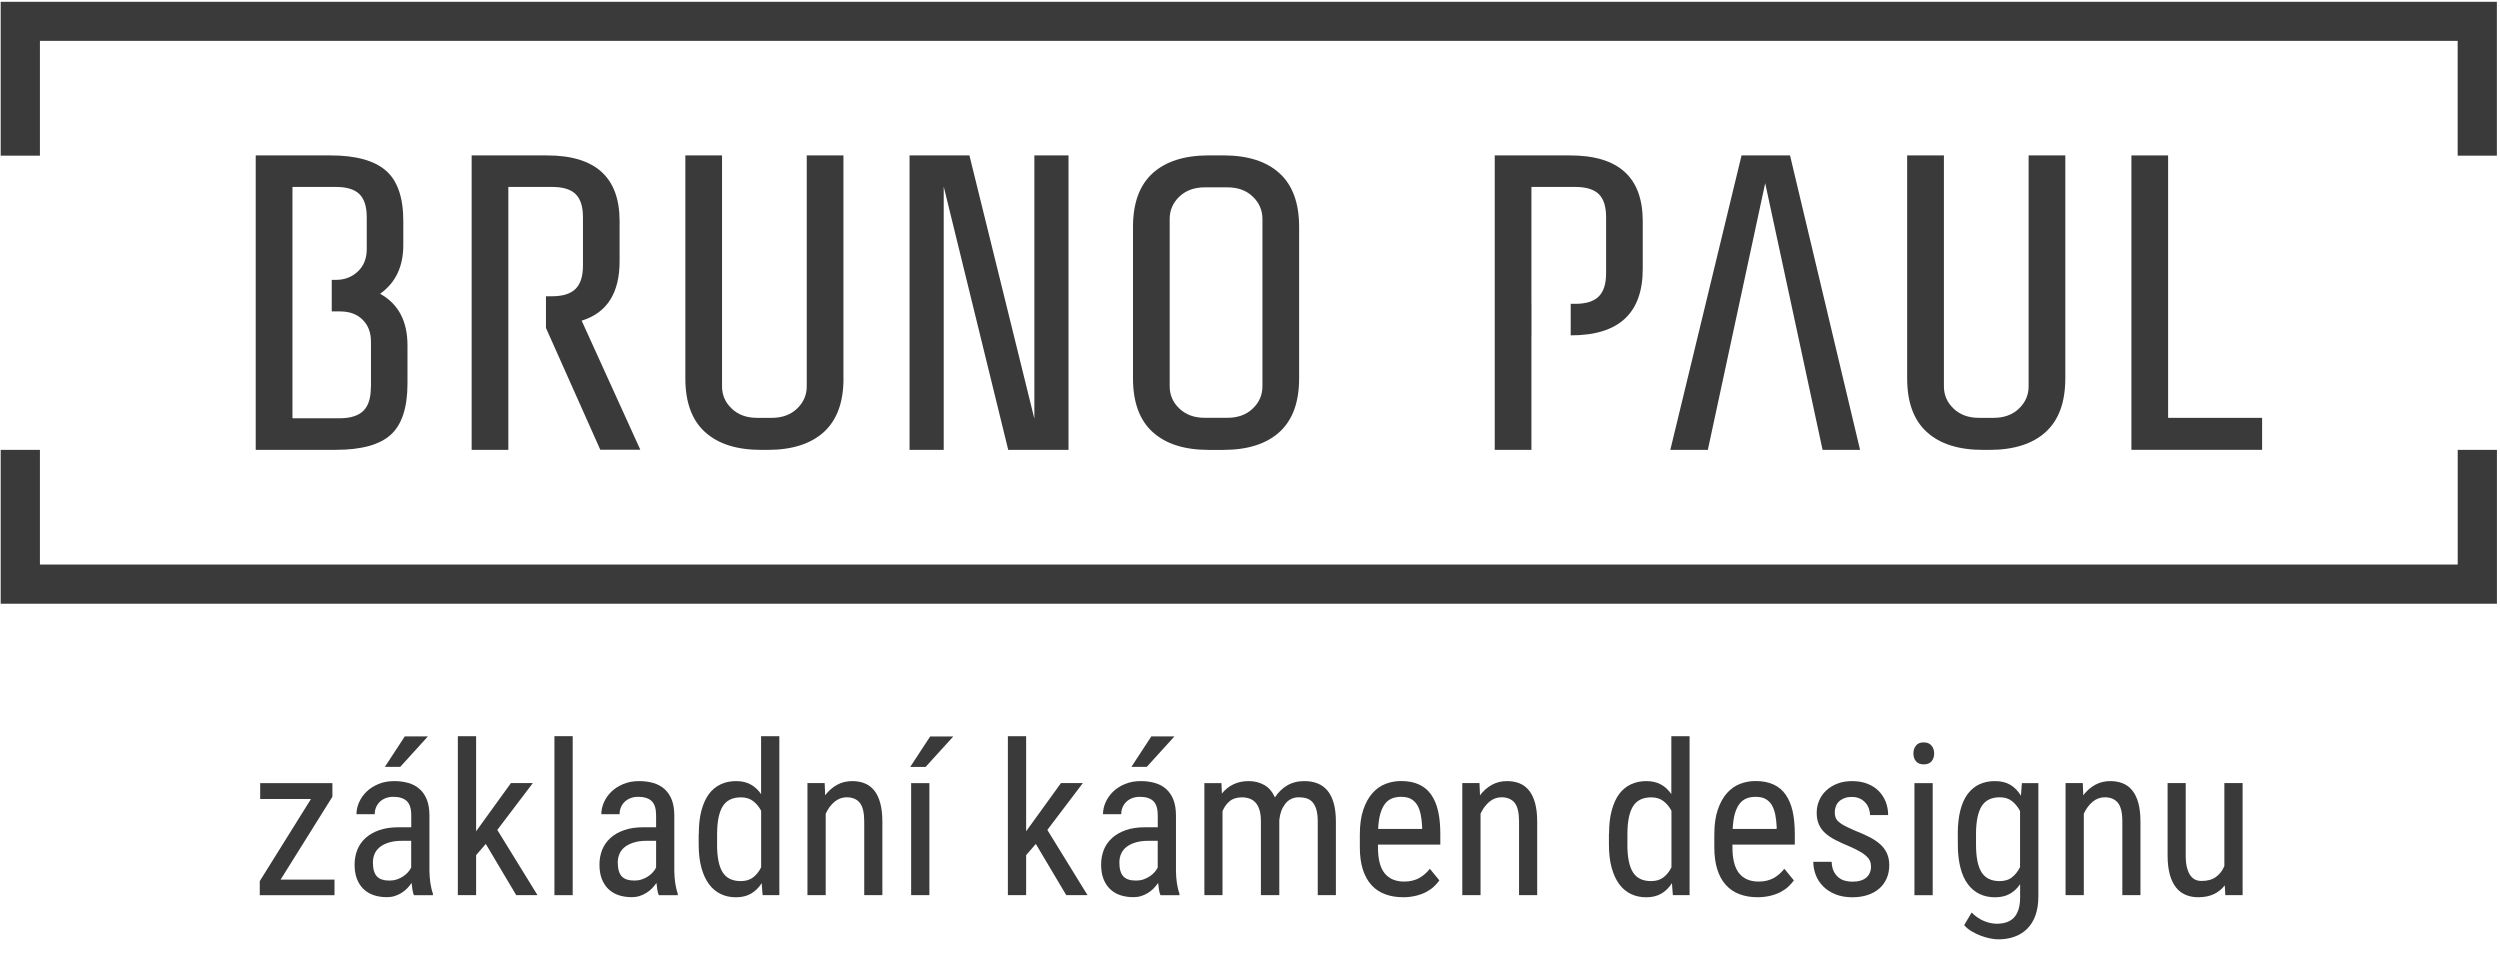 <svg width="152" height="58" viewBox="0 0 152 58" fill="none" xmlns="http://www.w3.org/2000/svg">
<g clip-path="url(#clip0_133_997)">
<path d="M0.042 0.108V9.465H2.427V2.486H149.426V9.465H151.81V0.108H0.042Z" fill="#3A3A3A"/>
<path d="M149.426 34.325H2.427V27.35H0.042V36.706H151.814V27.35H149.429V34.325H149.426Z" fill="#3A3A3A"/>
<path d="M23.111 17.861C24.05 17.195 24.521 16.207 24.521 14.896V13.439C24.521 12.007 24.168 10.983 23.458 10.37C22.747 9.758 21.634 9.45 20.113 9.45H15.548V27.35H20.416C21.973 27.35 23.086 27.042 23.761 26.43C24.436 25.817 24.775 24.775 24.775 23.311V21.009C24.778 19.523 24.221 18.477 23.111 17.861ZM22.547 23.565C22.547 24.213 22.394 24.686 22.087 24.983C21.78 25.28 21.302 25.43 20.652 25.43H17.782V11.366H20.424C21.073 11.366 21.548 11.509 21.848 11.799C22.148 12.089 22.298 12.558 22.298 13.206V15.15C22.298 15.713 22.119 16.164 21.759 16.504C21.398 16.844 20.956 17.016 20.427 17.016H20.17V18.935H20.684C21.248 18.935 21.701 19.1 22.041 19.433C22.383 19.766 22.555 20.214 22.555 20.776V23.565H22.547Z" fill="#3A3A3A"/>
<path d="M35.365 19.497C36.904 19.021 37.671 17.818 37.671 15.892V13.439C37.671 10.779 36.201 9.45 33.263 9.45H28.676V27.35H30.907V11.366H33.574C34.223 11.366 34.698 11.509 34.994 11.799C35.294 12.089 35.444 12.558 35.444 13.206V16.146C35.444 16.794 35.294 17.267 34.994 17.564C34.694 17.861 34.22 18.012 33.574 18.012H33.195V19.941L36.497 27.343H38.931L35.365 19.497Z" fill="#3A3A3A"/>
<path d="M51.285 23.003C51.285 24.453 50.889 25.538 50.093 26.265C49.297 26.988 48.158 27.353 46.67 27.353H46.284C44.799 27.353 43.657 26.992 42.861 26.265C42.065 25.541 41.669 24.453 41.669 23.003V9.45H43.9V23.49C43.9 24.02 44.096 24.471 44.489 24.843C44.881 25.219 45.395 25.405 46.027 25.405H46.923C47.555 25.405 48.069 25.219 48.462 24.843C48.854 24.467 49.05 24.016 49.05 23.49V9.45H51.281V23.003H51.285Z" fill="#3A3A3A"/>
<path d="M64.966 27.35H61.3L57.378 11.344V27.35H55.3V9.45H58.941L62.889 25.456V9.45H64.966V27.35Z" fill="#3A3A3A"/>
<path d="M78.987 23.003C78.987 24.453 78.591 25.538 77.795 26.265C76.999 26.988 75.86 27.354 74.372 27.354H73.501C72.016 27.354 70.874 26.992 70.078 26.265C69.282 25.542 68.886 24.453 68.886 23.003V13.797C68.886 12.347 69.282 11.262 70.078 10.535C70.874 9.812 72.013 9.447 73.501 9.447H74.372C75.857 9.447 76.999 9.808 77.795 10.535C78.591 11.259 78.987 12.347 78.987 13.797V23.003ZM76.756 23.486V13.31C76.756 12.78 76.56 12.329 76.167 11.953C75.775 11.577 75.261 11.391 74.629 11.391H73.244C72.612 11.391 72.098 11.581 71.706 11.953C71.313 12.329 71.117 12.78 71.117 13.31V23.486C71.117 24.016 71.313 24.468 71.706 24.84C72.098 25.216 72.612 25.402 73.244 25.402H74.629C75.261 25.402 75.775 25.216 76.167 24.84C76.56 24.468 76.756 24.016 76.756 23.486Z" fill="#3A3A3A"/>
<path d="M95.467 9.45H90.88V27.35H93.111V20.393H93.115V18.477H93.111V11.366H95.778C96.427 11.366 96.902 11.509 97.202 11.799C97.502 12.089 97.651 12.558 97.651 13.206V16.608C97.651 17.256 97.502 17.729 97.202 18.026C96.902 18.323 96.427 18.473 95.778 18.473H95.499V20.389H95.521C98.426 20.389 99.879 19.043 99.879 16.35V13.435C99.875 10.779 98.408 9.45 95.467 9.45Z" fill="#3A3A3A"/>
<path d="M108.834 9.45H105.886L101.556 27.35H103.837L107.324 11.137L109.427 20.905L110.812 27.35H113.092L108.834 9.45Z" fill="#3A3A3A"/>
<path d="M125.571 23.003C125.571 24.453 125.175 25.538 124.379 26.265C123.583 26.988 122.444 27.353 120.956 27.353H120.57C119.085 27.353 117.943 26.992 117.147 26.265C116.351 25.541 115.955 24.453 115.955 23.003V9.45H118.19V23.49C118.19 24.02 118.386 24.471 118.778 24.843C119.171 25.219 119.685 25.405 120.317 25.405H121.213C121.845 25.405 122.359 25.219 122.751 24.843C123.144 24.467 123.34 24.016 123.34 23.49V9.45H125.571V23.003Z" fill="#3A3A3A"/>
<path d="M137.536 27.35H129.59V9.45H131.821V25.405H137.536V27.35Z" fill="#3A3A3A"/>
<path d="M17.062 53.478H20.338V54.427H15.794V53.571L18.907 48.579H15.819V47.616H20.21V48.44L17.062 53.478Z" fill="#3A3A3A"/>
<path d="M25.168 54.427C25.128 54.344 25.1 54.233 25.078 54.101C25.057 53.968 25.039 53.829 25.025 53.682C24.946 53.8 24.854 53.911 24.754 54.015C24.654 54.119 24.536 54.212 24.407 54.291C24.279 54.369 24.143 54.434 23.993 54.48C23.843 54.527 23.686 54.548 23.519 54.548C23.222 54.548 22.955 54.505 22.712 54.423C22.473 54.341 22.266 54.212 22.095 54.047C21.923 53.882 21.791 53.671 21.698 53.428C21.605 53.184 21.559 52.894 21.559 52.568C21.559 52.242 21.616 51.938 21.727 51.662C21.837 51.387 22.009 51.147 22.23 50.946C22.451 50.746 22.73 50.588 23.065 50.47C23.401 50.355 23.79 50.298 24.233 50.298H25.004V49.575C25.004 49.167 24.914 48.877 24.732 48.705C24.55 48.533 24.279 48.447 23.911 48.447C23.733 48.447 23.572 48.476 23.433 48.533C23.294 48.59 23.176 48.665 23.08 48.762C22.983 48.859 22.912 48.97 22.858 49.099C22.808 49.227 22.783 49.364 22.783 49.503H21.673C21.673 49.26 21.727 49.016 21.834 48.776C21.941 48.536 22.095 48.318 22.291 48.128C22.487 47.938 22.73 47.785 23.015 47.666C23.301 47.548 23.619 47.491 23.968 47.491C24.282 47.491 24.568 47.53 24.832 47.605C25.096 47.681 25.321 47.802 25.51 47.971C25.7 48.139 25.849 48.354 25.953 48.619C26.056 48.884 26.11 49.206 26.11 49.589V52.944C26.11 53.059 26.114 53.177 26.124 53.302C26.135 53.428 26.146 53.553 26.164 53.675C26.181 53.796 26.206 53.914 26.231 54.026C26.256 54.136 26.288 54.237 26.321 54.33V54.43H25.168V54.427ZM23.686 53.539C23.84 53.539 23.986 53.517 24.125 53.471C24.265 53.424 24.39 53.363 24.5 53.291C24.611 53.22 24.711 53.134 24.797 53.041C24.882 52.948 24.95 52.847 25 52.747V51.122H24.422C24.154 51.122 23.911 51.15 23.697 51.211C23.483 51.272 23.297 51.354 23.144 51.465C22.99 51.576 22.873 51.712 22.794 51.877C22.716 52.042 22.673 52.228 22.673 52.436C22.673 52.64 22.694 52.815 22.737 52.955C22.78 53.095 22.84 53.209 22.926 53.295C23.008 53.381 23.115 53.442 23.244 53.481C23.372 53.521 23.515 53.539 23.686 53.539ZM24.611 44.773H26.017L24.336 46.624H23.401L24.611 44.773Z" fill="#3A3A3A"/>
<path d="M29.536 51.311L28.948 51.992V54.426H27.837V44.759H28.948V50.541L29.444 49.854L31.064 47.612H32.395L30.236 50.459L32.678 54.423H31.385L29.536 51.311Z" fill="#3A3A3A"/>
<path d="M34.82 54.426H33.709V44.759H34.82V54.426Z" fill="#3A3A3A"/>
<path d="M40.055 54.426C40.016 54.344 39.988 54.233 39.966 54.101C39.945 53.968 39.927 53.828 39.913 53.682C39.834 53.8 39.741 53.911 39.641 54.015C39.541 54.118 39.424 54.212 39.295 54.29C39.167 54.369 39.031 54.434 38.881 54.48C38.731 54.527 38.574 54.548 38.406 54.548C38.11 54.548 37.842 54.505 37.6 54.423C37.357 54.34 37.154 54.212 36.982 54.047C36.811 53.882 36.679 53.671 36.586 53.427C36.493 53.184 36.447 52.894 36.447 52.568C36.447 52.242 36.504 51.938 36.614 51.662C36.725 51.386 36.897 51.147 37.118 50.946C37.339 50.745 37.617 50.588 37.953 50.47C38.289 50.352 38.678 50.298 39.12 50.298H39.891V49.575C39.891 49.166 39.802 48.876 39.62 48.705C39.438 48.533 39.167 48.447 38.799 48.447C38.62 48.447 38.46 48.475 38.321 48.533C38.181 48.59 38.064 48.665 37.967 48.762C37.871 48.858 37.8 48.969 37.746 49.098C37.693 49.227 37.671 49.363 37.671 49.503H36.561C36.561 49.26 36.614 49.016 36.722 48.776C36.829 48.536 36.982 48.318 37.178 48.128C37.375 47.938 37.617 47.784 37.903 47.666C38.189 47.548 38.506 47.491 38.856 47.491C39.17 47.491 39.456 47.53 39.72 47.605C39.984 47.681 40.209 47.802 40.398 47.971C40.587 48.139 40.737 48.354 40.841 48.619C40.944 48.884 40.998 49.206 40.998 49.589V52.944C40.998 53.059 41.001 53.177 41.012 53.302C41.023 53.427 41.033 53.553 41.051 53.675C41.069 53.796 41.094 53.914 41.119 54.025C41.144 54.136 41.176 54.237 41.208 54.33V54.43H40.055V54.426ZM38.578 53.538C38.731 53.538 38.877 53.517 39.017 53.47C39.156 53.424 39.281 53.363 39.392 53.291C39.502 53.22 39.602 53.134 39.688 53.041C39.773 52.948 39.841 52.847 39.891 52.747V51.121H39.309C39.042 51.121 38.799 51.15 38.585 51.211C38.371 51.272 38.185 51.354 38.032 51.465C37.878 51.576 37.76 51.712 37.682 51.877C37.603 52.042 37.56 52.228 37.56 52.436C37.56 52.64 37.582 52.815 37.625 52.955C37.667 53.094 37.728 53.209 37.814 53.295C37.9 53.381 38.003 53.442 38.132 53.481C38.26 53.52 38.406 53.538 38.578 53.538Z" fill="#3A3A3A"/>
<path d="M42.487 50.713C42.487 50.155 42.54 49.671 42.651 49.267C42.761 48.862 42.915 48.526 43.111 48.264C43.308 48.003 43.55 47.809 43.829 47.681C44.107 47.552 44.418 47.491 44.757 47.491C45.096 47.491 45.389 47.559 45.638 47.695C45.888 47.831 46.099 48.028 46.274 48.282V44.759H47.384V54.426H46.367L46.309 53.696C46.135 53.972 45.917 54.187 45.663 54.333C45.41 54.48 45.103 54.555 44.746 54.555C44.41 54.555 44.104 54.491 43.825 54.358C43.547 54.226 43.308 54.029 43.111 53.764C42.915 53.499 42.758 53.166 42.647 52.765C42.537 52.364 42.48 51.895 42.48 51.351V50.713H42.487ZM43.597 51.351C43.597 52.113 43.711 52.676 43.936 53.034C44.161 53.392 44.528 53.571 45.039 53.571C45.349 53.571 45.603 53.492 45.799 53.338C45.995 53.184 46.156 52.98 46.277 52.733V49.295C46.152 49.056 45.988 48.859 45.792 48.708C45.592 48.554 45.346 48.479 45.05 48.479C44.535 48.479 44.164 48.662 43.939 49.027C43.715 49.392 43.6 49.954 43.6 50.713V51.351H43.597Z" fill="#3A3A3A"/>
<path d="M50.139 47.616L50.171 48.354C50.375 48.081 50.617 47.87 50.896 47.716C51.174 47.562 51.481 47.491 51.82 47.491C52.095 47.491 52.349 47.537 52.573 47.627C52.798 47.716 52.991 47.863 53.152 48.06C53.312 48.257 53.434 48.515 53.519 48.826C53.605 49.138 53.648 49.517 53.648 49.961V54.423H52.545V49.947C52.545 49.413 52.456 49.034 52.277 48.812C52.099 48.59 51.831 48.475 51.478 48.475C51.203 48.475 50.953 48.569 50.735 48.751C50.517 48.934 50.339 49.177 50.203 49.474V54.423H49.093V47.612H50.139V47.616Z" fill="#3A3A3A"/>
<path d="M56.553 44.777H57.96L56.278 46.628H55.343L56.553 44.777ZM56.507 54.426H55.397V47.616H56.507V54.426Z" fill="#3A3A3A"/>
<path d="M62.978 51.311L62.389 51.992V54.426H61.279V44.759H62.389V50.541L62.886 49.854L64.506 47.612H65.837L63.678 50.459L66.119 54.423H64.827L62.978 51.311Z" fill="#3A3A3A"/>
<path d="M70.556 54.427C70.517 54.344 70.489 54.233 70.467 54.101C70.446 53.968 70.428 53.829 70.414 53.682C70.335 53.8 70.242 53.911 70.142 54.015C70.042 54.119 69.925 54.212 69.796 54.291C69.668 54.369 69.532 54.434 69.382 54.48C69.232 54.527 69.075 54.548 68.907 54.548C68.611 54.548 68.343 54.505 68.101 54.423C67.858 54.341 67.654 54.212 67.483 54.047C67.312 53.882 67.18 53.671 67.087 53.428C66.994 53.184 66.948 52.894 66.948 52.568C66.948 52.242 67.005 51.938 67.115 51.662C67.226 51.387 67.397 51.147 67.619 50.946C67.84 50.746 68.118 50.588 68.454 50.47C68.79 50.352 69.179 50.298 69.621 50.298H70.392V49.575C70.392 49.167 70.303 48.877 70.121 48.705C69.939 48.533 69.668 48.447 69.3 48.447C69.121 48.447 68.961 48.476 68.822 48.533C68.683 48.59 68.565 48.665 68.468 48.762C68.372 48.859 68.301 48.97 68.247 49.099C68.194 49.227 68.172 49.364 68.172 49.503H67.062C67.062 49.26 67.115 49.016 67.223 48.776C67.33 48.536 67.483 48.318 67.68 48.128C67.876 47.938 68.118 47.785 68.404 47.666C68.69 47.548 69.007 47.491 69.357 47.491C69.671 47.491 69.957 47.53 70.221 47.605C70.485 47.681 70.71 47.802 70.899 47.971C71.088 48.139 71.238 48.354 71.342 48.619C71.445 48.884 71.499 49.206 71.499 49.589V52.944C71.499 53.059 71.502 53.177 71.513 53.302C71.524 53.428 71.534 53.553 71.552 53.675C71.57 53.796 71.595 53.914 71.62 54.026C71.645 54.136 71.677 54.237 71.709 54.33V54.43H70.556V54.427ZM69.075 53.539C69.229 53.539 69.375 53.517 69.514 53.471C69.653 53.424 69.778 53.363 69.889 53.291C70 53.22 70.1 53.134 70.185 53.041C70.271 52.948 70.339 52.847 70.389 52.747V51.122H69.807C69.539 51.122 69.296 51.15 69.082 51.211C68.868 51.272 68.683 51.354 68.529 51.465C68.376 51.576 68.258 51.712 68.179 51.877C68.101 52.042 68.058 52.228 68.058 52.436C68.058 52.64 68.079 52.815 68.122 52.955C68.165 53.095 68.226 53.209 68.311 53.295C68.397 53.381 68.5 53.442 68.629 53.481C68.757 53.521 68.904 53.539 69.075 53.539ZM70 44.773H71.406L69.725 46.624H68.79L70 44.773Z" fill="#3A3A3A"/>
<path d="M74.265 47.616L74.29 48.246C74.486 48.006 74.718 47.82 74.989 47.688C75.261 47.555 75.571 47.491 75.928 47.491C76.271 47.491 76.581 47.569 76.86 47.724C77.138 47.877 77.356 48.132 77.516 48.479C77.709 48.182 77.952 47.942 78.248 47.763C78.544 47.584 78.894 47.491 79.298 47.491C79.605 47.491 79.876 47.537 80.115 47.634C80.354 47.731 80.554 47.877 80.718 48.078C80.882 48.279 81.007 48.536 81.093 48.844C81.179 49.152 81.222 49.525 81.222 49.951V54.426H80.119V49.943C80.119 49.657 80.09 49.421 80.037 49.231C79.983 49.041 79.904 48.891 79.805 48.776C79.704 48.662 79.583 48.583 79.44 48.54C79.298 48.497 79.141 48.475 78.962 48.475C78.784 48.475 78.63 48.511 78.491 48.583C78.352 48.654 78.234 48.751 78.138 48.88C78.041 49.009 77.959 49.152 77.898 49.32C77.838 49.489 77.799 49.668 77.781 49.861V49.893V54.426H76.663V49.951C76.663 49.686 76.638 49.46 76.585 49.274C76.531 49.088 76.456 48.934 76.356 48.819C76.257 48.705 76.135 48.615 75.992 48.561C75.85 48.508 75.692 48.479 75.514 48.479C75.204 48.479 74.957 48.554 74.768 48.708C74.579 48.862 74.433 49.066 74.329 49.32V54.426H73.226V47.616H74.265Z" fill="#3A3A3A"/>
<path d="M85.316 54.552C84.909 54.552 84.544 54.491 84.216 54.369C83.888 54.248 83.613 54.061 83.385 53.811C83.156 53.56 82.981 53.245 82.86 52.862C82.738 52.479 82.678 52.028 82.678 51.508V50.742C82.678 50.141 82.749 49.636 82.892 49.22C83.035 48.805 83.22 48.472 83.452 48.214C83.684 47.956 83.952 47.77 84.252 47.656C84.552 47.541 84.866 47.487 85.187 47.487C85.615 47.487 85.976 47.559 86.279 47.699C86.583 47.838 86.829 48.046 87.018 48.318C87.207 48.59 87.35 48.927 87.439 49.324C87.529 49.722 87.571 50.184 87.571 50.703V51.351H83.781V51.508C83.781 52.239 83.916 52.769 84.191 53.102C84.466 53.435 84.859 53.599 85.373 53.599C85.562 53.599 85.73 53.581 85.879 53.542C86.029 53.503 86.169 53.453 86.293 53.381C86.418 53.309 86.533 53.231 86.64 53.134C86.747 53.037 86.843 52.937 86.936 52.822L87.514 53.528C87.421 53.657 87.311 53.782 87.182 53.904C87.054 54.026 86.897 54.133 86.718 54.23C86.54 54.326 86.333 54.401 86.101 54.459C85.869 54.516 85.608 54.552 85.316 54.552ZM85.187 48.447C84.994 48.447 84.816 48.476 84.655 48.536C84.495 48.597 84.348 48.698 84.227 48.848C84.106 48.998 84.006 49.199 83.931 49.45C83.856 49.7 83.809 50.019 83.791 50.398H86.465V50.248C86.451 49.983 86.426 49.739 86.379 49.521C86.333 49.303 86.265 49.109 86.172 48.952C86.079 48.794 85.951 48.669 85.794 48.579C85.637 48.49 85.43 48.447 85.187 48.447Z" fill="#3A3A3A"/>
<path d="M89.953 47.616L89.985 48.354C90.188 48.081 90.431 47.87 90.709 47.716C90.988 47.562 91.295 47.491 91.634 47.491C91.909 47.491 92.162 47.537 92.387 47.627C92.612 47.716 92.805 47.863 92.965 48.06C93.126 48.257 93.247 48.515 93.333 48.826C93.418 49.138 93.461 49.517 93.461 49.961V54.423H92.358V49.947C92.358 49.413 92.269 49.034 92.091 48.812C91.912 48.59 91.644 48.475 91.291 48.475C91.016 48.475 90.766 48.569 90.549 48.751C90.331 48.934 90.153 49.177 90.017 49.474V54.423H88.907V47.612H89.953V47.616Z" fill="#3A3A3A"/>
<path d="M97.83 50.713C97.83 50.155 97.883 49.671 97.994 49.267C98.105 48.862 98.258 48.526 98.454 48.264C98.651 48.003 98.894 47.809 99.172 47.681C99.45 47.552 99.761 47.491 100.1 47.491C100.439 47.491 100.732 47.559 100.982 47.695C101.232 47.831 101.442 48.028 101.617 48.282V44.759H102.727V54.426H101.71L101.653 53.696C101.478 53.972 101.26 54.187 101.007 54.333C100.753 54.48 100.446 54.555 100.089 54.555C99.754 54.555 99.447 54.491 99.168 54.358C98.89 54.226 98.651 54.029 98.454 53.764C98.258 53.499 98.101 53.166 97.99 52.765C97.88 52.364 97.823 51.895 97.823 51.351V50.713H97.83ZM98.944 51.351C98.944 52.113 99.058 52.676 99.283 53.034C99.507 53.392 99.875 53.571 100.386 53.571C100.696 53.571 100.95 53.492 101.146 53.338C101.342 53.184 101.503 52.98 101.624 52.733V49.295C101.499 49.056 101.335 48.859 101.139 48.708C100.942 48.558 100.693 48.479 100.396 48.479C99.882 48.479 99.511 48.662 99.286 49.027C99.061 49.392 98.947 49.954 98.947 50.713V51.351H98.944Z" fill="#3A3A3A"/>
<path d="M106.868 54.552C106.461 54.552 106.097 54.491 105.768 54.369C105.44 54.248 105.165 54.061 104.937 53.811C104.708 53.56 104.533 53.245 104.412 52.862C104.291 52.479 104.23 52.028 104.23 51.508V50.742C104.23 50.141 104.301 49.636 104.444 49.22C104.587 48.805 104.773 48.472 105.005 48.214C105.237 47.956 105.504 47.77 105.804 47.656C106.104 47.541 106.418 47.487 106.739 47.487C107.168 47.487 107.528 47.559 107.832 47.699C108.135 47.838 108.381 48.046 108.57 48.318C108.76 48.59 108.902 48.927 108.992 49.324C109.081 49.722 109.124 50.184 109.124 50.703V51.351H105.333V51.508C105.333 52.239 105.469 52.769 105.743 53.102C106.018 53.435 106.411 53.599 106.925 53.599C107.114 53.599 107.282 53.581 107.432 53.542C107.582 53.503 107.721 53.453 107.846 53.381C107.971 53.309 108.085 53.231 108.192 53.134C108.299 53.037 108.395 52.937 108.488 52.822L109.067 53.528C108.974 53.657 108.863 53.782 108.735 53.904C108.606 54.026 108.449 54.133 108.271 54.23C108.092 54.326 107.885 54.401 107.653 54.459C107.421 54.516 107.16 54.552 106.868 54.552ZM106.743 48.447C106.55 48.447 106.372 48.476 106.211 48.536C106.05 48.597 105.904 48.698 105.783 48.848C105.661 48.998 105.561 49.199 105.486 49.45C105.411 49.7 105.365 50.019 105.347 50.398H108.021V50.248C108.006 49.983 107.981 49.739 107.935 49.521C107.889 49.303 107.821 49.109 107.728 48.952C107.635 48.794 107.507 48.669 107.35 48.579C107.193 48.49 106.982 48.447 106.743 48.447Z" fill="#3A3A3A"/>
<path d="M113.757 52.683C113.757 52.557 113.735 52.443 113.689 52.339C113.643 52.235 113.568 52.138 113.464 52.042C113.361 51.945 113.225 51.855 113.061 51.762C112.897 51.669 112.693 51.569 112.45 51.462C112.136 51.333 111.854 51.204 111.608 51.078C111.362 50.953 111.151 50.813 110.98 50.66C110.808 50.506 110.68 50.33 110.591 50.13C110.501 49.929 110.455 49.693 110.455 49.421C110.455 49.152 110.505 48.901 110.609 48.665C110.712 48.429 110.855 48.225 111.044 48.053C111.233 47.881 111.458 47.741 111.722 47.641C111.986 47.541 112.279 47.491 112.607 47.491C112.95 47.491 113.257 47.544 113.528 47.648C113.8 47.752 114.032 47.899 114.217 48.085C114.403 48.271 114.549 48.49 114.649 48.744C114.749 48.998 114.799 49.267 114.799 49.557H113.696C113.696 49.417 113.671 49.285 113.625 49.152C113.578 49.02 113.507 48.901 113.411 48.798C113.314 48.694 113.204 48.608 113.068 48.547C112.932 48.486 112.779 48.454 112.604 48.454C112.415 48.454 112.254 48.479 112.126 48.533C111.997 48.586 111.886 48.654 111.801 48.74C111.715 48.826 111.654 48.927 111.615 49.038C111.576 49.149 111.554 49.267 111.554 49.389C111.554 49.514 111.572 49.621 111.608 49.714C111.644 49.807 111.704 49.89 111.794 49.968C111.883 50.047 112.001 50.13 112.154 50.208C112.308 50.287 112.504 50.38 112.739 50.484C113.082 50.62 113.386 50.753 113.653 50.889C113.921 51.025 114.142 51.175 114.321 51.336C114.499 51.497 114.635 51.68 114.728 51.888C114.82 52.095 114.867 52.332 114.867 52.604C114.867 52.901 114.813 53.17 114.706 53.413C114.599 53.657 114.449 53.861 114.253 54.029C114.057 54.197 113.821 54.33 113.543 54.419C113.264 54.509 112.961 54.555 112.625 54.555C112.24 54.555 111.901 54.494 111.601 54.376C111.301 54.258 111.055 54.097 110.855 53.897C110.655 53.696 110.501 53.467 110.402 53.209C110.302 52.951 110.248 52.679 110.248 52.396H111.365C111.372 52.636 111.419 52.833 111.497 52.987C111.576 53.141 111.676 53.266 111.794 53.359C111.911 53.453 112.047 53.517 112.193 53.553C112.34 53.589 112.482 53.606 112.625 53.606C112.993 53.606 113.275 53.524 113.468 53.359C113.66 53.195 113.757 52.965 113.757 52.683Z" fill="#3A3A3A"/>
<path d="M116.334 45.812C116.334 45.622 116.388 45.464 116.491 45.332C116.595 45.199 116.752 45.138 116.962 45.138C117.173 45.138 117.33 45.203 117.437 45.335C117.544 45.468 117.598 45.625 117.598 45.812C117.598 46.001 117.544 46.159 117.441 46.284C117.337 46.41 117.176 46.474 116.962 46.474C116.752 46.474 116.595 46.41 116.491 46.284C116.388 46.159 116.334 45.998 116.334 45.812ZM117.508 54.427H116.398V47.616H117.508V54.427Z" fill="#3A3A3A"/>
<path d="M119.032 50.713C119.032 50.155 119.086 49.671 119.189 49.267C119.293 48.862 119.443 48.526 119.643 48.264C119.842 48.003 120.078 47.809 120.356 47.681C120.635 47.552 120.949 47.491 121.299 47.491C121.663 47.491 121.973 47.566 122.227 47.716C122.48 47.867 122.698 48.089 122.873 48.379L122.93 47.616H123.933V54.484C123.933 54.938 123.872 55.329 123.755 55.658C123.637 55.988 123.465 56.26 123.248 56.474C123.03 56.689 122.773 56.847 122.473 56.954C122.173 57.062 121.845 57.112 121.484 57.112C121.356 57.112 121.199 57.094 121.013 57.058C120.828 57.022 120.638 56.969 120.446 56.897C120.253 56.825 120.064 56.736 119.882 56.629C119.7 56.521 119.546 56.396 119.421 56.249L119.875 55.483C120.117 55.723 120.371 55.895 120.638 56.002C120.906 56.109 121.16 56.163 121.399 56.163C121.616 56.163 121.813 56.134 121.988 56.077C122.163 56.02 122.313 55.927 122.437 55.801C122.562 55.676 122.655 55.508 122.723 55.3C122.791 55.092 122.823 54.842 122.823 54.545V53.757C122.648 54.018 122.434 54.215 122.188 54.351C121.941 54.487 121.641 54.555 121.295 54.555C120.953 54.555 120.642 54.491 120.364 54.358C120.085 54.226 119.85 54.029 119.65 53.764C119.45 53.499 119.3 53.166 119.196 52.765C119.093 52.364 119.036 51.895 119.036 51.351V50.713H119.032ZM120.142 51.351C120.142 52.113 120.253 52.675 120.478 53.033C120.703 53.392 121.07 53.571 121.577 53.571C121.891 53.571 122.145 53.492 122.341 53.331C122.537 53.17 122.698 52.969 122.819 52.718V49.313C122.694 49.07 122.53 48.869 122.334 48.712C122.138 48.554 121.888 48.475 121.591 48.475C121.078 48.475 120.706 48.658 120.481 49.023C120.257 49.389 120.142 49.951 120.142 50.71V51.351Z" fill="#3A3A3A"/>
<path d="M126.632 47.616L126.664 48.354C126.867 48.081 127.11 47.87 127.388 47.716C127.667 47.562 127.974 47.491 128.313 47.491C128.588 47.491 128.841 47.537 129.066 47.627C129.291 47.716 129.484 47.863 129.644 48.06C129.805 48.257 129.926 48.515 130.012 48.826C130.098 49.138 130.14 49.517 130.14 49.961V54.423H129.038V49.947C129.038 49.413 128.948 49.034 128.77 48.812C128.591 48.59 128.324 48.475 127.97 48.475C127.695 48.475 127.446 48.569 127.228 48.751C127.01 48.934 126.832 49.177 126.696 49.474V54.423H125.586V47.612H126.632V47.616Z" fill="#3A3A3A"/>
<path d="M135.266 53.828C135.091 54.058 134.87 54.237 134.606 54.362C134.342 54.487 134.024 54.552 133.656 54.552C133.374 54.552 133.121 54.505 132.892 54.409C132.664 54.312 132.464 54.165 132.304 53.961C132.143 53.757 132.014 53.495 131.925 53.173C131.836 52.851 131.79 52.464 131.79 52.013V47.612H132.892V52.028C132.892 52.335 132.921 52.586 132.978 52.787C133.035 52.987 133.107 53.145 133.199 53.259C133.292 53.374 133.392 53.453 133.506 53.499C133.621 53.546 133.735 53.563 133.849 53.563C134.217 53.563 134.513 53.481 134.734 53.316C134.956 53.152 135.127 52.933 135.241 52.654V47.612H136.351V54.423H135.298L135.266 53.828Z" fill="#3A3A3A"/>
</g>
<defs>
<clipPath id="clip0_133_997">
<rect width="151.771" height="57" fill="white" transform="translate(0.042 0.108)"/>
</clipPath>
</defs>
</svg>
